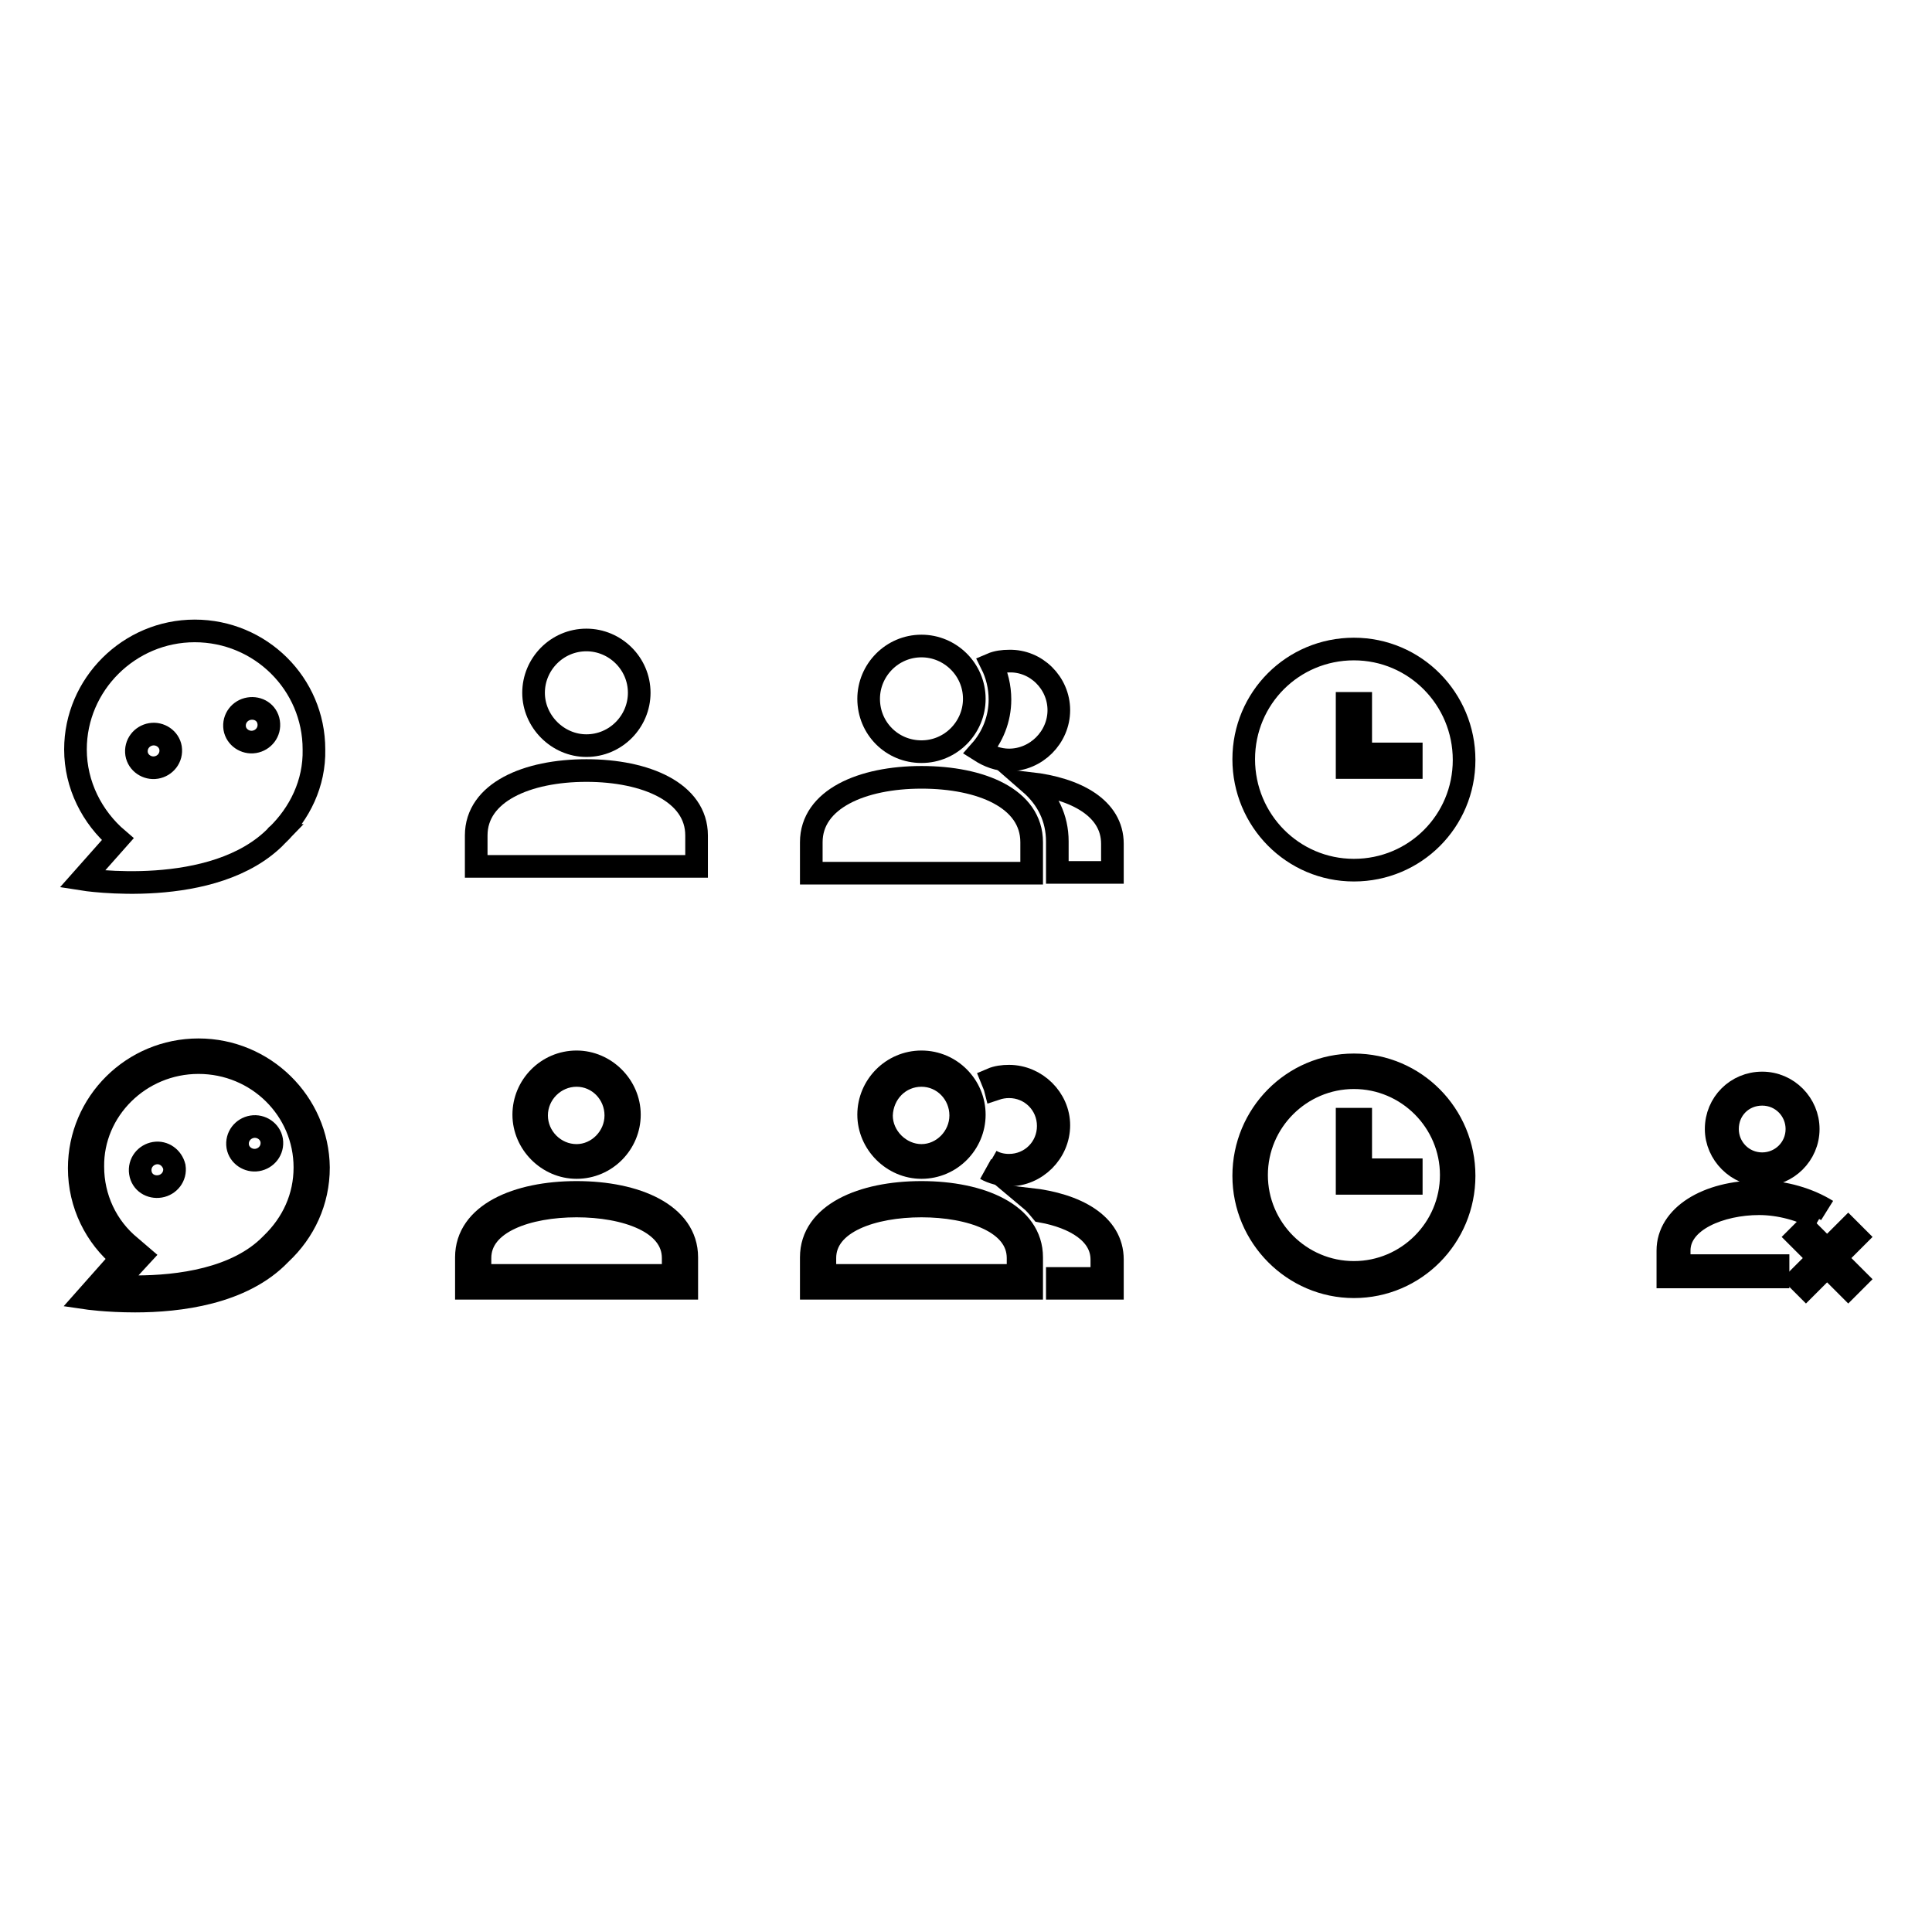 <?xml version="1.0" encoding="utf-8"?>
<!-- Svg Vector Icons : http://www.onlinewebfonts.com/icon -->
<!DOCTYPE svg PUBLIC "-//W3C//DTD SVG 1.1//EN" "http://www.w3.org/Graphics/SVG/1.1/DTD/svg11.dtd">
<svg version="1.1" xmlns="http://www.w3.org/2000/svg" xmlns:xlink="http://www.w3.org/1999/xlink" x="0px" y="0px" viewBox="0 0 256 256" enable-background="new 0 0 256 256" xml:space="preserve">
<g><g><path stroke-width="3" fill-opacity="0" stroke="#000000"  d="M36.7,110.7C36.7,110.7,36.6,110.7,36.7,110.7c-8.3,8.6-25.8,5.8-25.8,5.8l4.7-5.3c-3.4-2.9-5.6-7.2-5.6-11.9c0-8.6,7.1-15.7,15.8-15.7s15.8,7,15.8,15.7C41.7,103.8,39.7,107.8,36.7,110.7z M20,97.3c-1.2,0.2-2.1,1.3-1.9,2.6c0.2,1.2,1.4,2,2.6,1.8c1.2-0.2,2.1-1.3,1.9-2.6C22.4,97.9,21.2,97.1,20,97.3z M33,93.9c-1.2,0.2-2.1,1.3-1.9,2.6c0.2,1.2,1.4,2,2.6,1.8c1.2-0.2,2.1-1.3,1.9-2.6S34.2,93.7,33,93.9z"/><path stroke-width="3" fill-opacity="0" stroke="#000000"  d="M77.7,98.8c3.9,0,7-3.2,7-7c0-3.9-3.2-7-7-7c-3.9,0-7,3.2-7,7C70.7,95.6,73.9,98.8,77.7,98.8z"/><path stroke-width="3" fill-opacity="0" stroke="#000000"  d="M77.7,102.1c-7.9,0-14.6,2.9-14.6,8.6v4.1h29.2v-4.1C92.3,105,85.6,102.1,77.7,102.1z"/><path stroke-width="3" fill-opacity="0" stroke="#000000"  d="M140.3,94.1c0,3.6-3,6.6-6.6,6.6c-1.4,0-2.7-0.5-3.8-1.2c1.6-1.8,2.6-4.2,2.6-6.8c0-1.7-0.4-3.3-1.1-4.7c0.7-0.3,1.5-0.4,2.3-0.4C137.3,87.5,140.3,90.5,140.3,94.1z"/><path stroke-width="3" fill-opacity="0" stroke="#000000"  d="M147.4,111.8v3.8h-7.3v-4.1c0-3.1-1.3-5.7-3.6-7.7C142.6,104.5,147.4,107.1,147.4,111.8z"/><path stroke-width="3" fill-opacity="0" stroke="#000000"  d="M122.1,103c-7.9,0-14.6,2.9-14.6,8.6v4.1h29.2v-4.1C136.7,105.8,130,103,122.1,103z"/><path stroke-width="3" fill-opacity="0" stroke="#000000"  d="M122.1,99.6c3.9,0,7-3.2,7-7c0-3.9-3.2-7-7-7c-3.9,0-7,3.2-7,7C115.1,96.5,118.2,99.6,122.1,99.6z"/><path stroke-width="3" fill-opacity="0" stroke="#000000"  d="M179.4,115.3c-8.1,0-14.6-6.6-14.6-14.7S171.3,86,179.4,86c8.1,0,14.6,6.6,14.6,14.7S187.5,115.3,179.4,115.3z"/><path stroke-width="3" fill-opacity="0" stroke="#000000"  d="M187,101.7h-8.5v-8.5h1.8v6.7h6.7V101.7z"/><path stroke-width="3" fill-opacity="0" stroke="#000000"  d="M26.3,140.8c7.8,0,14.1,6.2,14.1,13.9c0,3.9-1.6,7.4-4.4,10.1l0,0l0,0c0,0-0.1,0.1-0.1,0.1c-4.5,4.6-12.2,5.6-17.9,5.6c-1.1,0-2,0-2.9-0.1l2.4-2.7l1.2-1.3l-1.4-1.2c-3.2-2.6-5-6.5-5-10.6C12.2,147.1,18.5,140.8,26.3,140.8 M26.3,139.1c-8.7,0-15.8,7-15.8,15.7c0,4.8,2.2,9.1,5.6,11.9l-4.7,5.3c0,0,2.7,0.4,6.5,0.4c5.8,0,14.2-1,19.2-6.2c0,0,0,0,0.1-0.1c3.1-2.9,5-6.9,5-11.4C42.1,146.1,35,139.1,26.3,139.1L26.3,139.1z"/><path stroke-width="3" fill-opacity="0" stroke="#000000"  d="M20.5,152.8c-1.2,0.2-2.1,1.3-1.9,2.6s1.4,2,2.6,1.8c1.2-0.2,2.1-1.3,1.9-2.6C22.8,153.4,21.7,152.6,20.5,152.8z"/><path stroke-width="3" fill-opacity="0" stroke="#000000"  d="M33.4,149.3c-1.2,0.2-2.1,1.3-1.9,2.6c0.2,1.2,1.4,2,2.6,1.8c1.2-0.2,2.1-1.3,1.9-2.6C35.8,149.9,34.6,149.1,33.4,149.3z"/><path stroke-width="3" fill-opacity="0" stroke="#000000"  d="M76.4,142.5c2.9,0,5.2,2.4,5.2,5.3s-2.4,5.3-5.2,5.3c-2.9,0-5.3-2.4-5.3-5.3S73.5,142.5,76.4,142.5 M76.4,140.7c-3.9,0-7,3.2-7,7s3.2,7,7,7c3.9,0,7-3.2,7-7C83.4,143.9,80.2,140.7,76.4,140.7L76.4,140.7z"/><path stroke-width="3" fill-opacity="0" stroke="#000000"  d="M76.4,159.8c6.4,0,12.8,2.1,12.8,6.9v2.3H63.6v-2.3C63.6,161.9,70,159.8,76.4,159.8 M76.4,158c-7.9,0-14.6,2.9-14.6,8.6v4.1H91v-4.1C91,160.9,84.3,158,76.4,158L76.4,158z"/><path stroke-width="3" fill-opacity="0" stroke="#000000"  d="M131.3,153.8c0.7,0.4,1.5,0.6,2.4,0.6c2.9,0,5.2-2.3,5.2-5.2s-2.3-5.2-5.2-5.2c-0.6,0-1.2,0.1-1.8,0.3c-0.1-0.4-0.3-0.8-0.5-1.3c0.7-0.3,1.5-0.4,2.3-0.4c3.6,0,6.6,3,6.6,6.5c0,3.6-3,6.6-6.6,6.6c-1.1,0-2.2-0.3-3.1-0.8"/><path stroke-width="3" fill-opacity="0" stroke="#000000"  d="M147.4,166.9v3.8h-7.3v-1.3h5.9v-2.5c0-3.5-3.6-5.6-8-6.4c-0.5-0.6-0.9-1.1-1.5-1.6C142.6,159.6,147.4,162.2,147.4,166.9z"/><path stroke-width="3" fill-opacity="0" stroke="#000000"  d="M122.1,159.8c6.4,0,12.8,2.1,12.8,6.9v2.3h-25.6v-2.3C109.3,161.9,115.7,159.8,122.1,159.8 M122.1,158c-7.9,0-14.6,2.9-14.6,8.6v4.1h29.2v-4.1C136.7,160.9,130,158,122.1,158L122.1,158z"/><path stroke-width="3" fill-opacity="0" stroke="#000000"  d="M122.1,142.5c2.9,0,5.2,2.4,5.2,5.3s-2.4,5.3-5.2,5.3s-5.3-2.4-5.3-5.3C116.9,144.8,119.2,142.5,122.1,142.5 M122.1,140.7c-3.9,0-7,3.2-7,7s3.2,7,7,7c3.9,0,7-3.2,7-7S126,140.7,122.1,140.7L122.1,140.7z"/><path stroke-width="3" fill-opacity="0" stroke="#000000"  d="M179.4,142.8c7.1,0,12.9,5.8,12.9,12.9c0,7.1-5.8,12.9-12.9,12.9c-7.1,0-12.9-5.8-12.9-12.9C166.5,148.6,172.3,142.8,179.4,142.8 M179.4,141.1c-8.1,0-14.6,6.6-14.6,14.7s6.6,14.7,14.6,14.7c8.1,0,14.6-6.6,14.6-14.7S187.5,141.1,179.4,141.1L179.4,141.1z"/><path stroke-width="3" fill-opacity="0" stroke="#000000"  d="M187,156.8h-8.5v-8.5h1.8v6.7h6.7V156.8z"/><path stroke-width="3" fill-opacity="0" stroke="#000000"  d="M242.1,160.4c-2.4-1.5-5.7-2.5-8.9-2.5c-7.1,0-12.2,3.3-12.2,7.8v3.5h14.6v-1.5h-13.1v-2c0-4,5.5-6.2,10.6-6.2c2.7,0,5.7,0.8,7.9,2.1"/><path stroke-width="3" fill-opacity="0" stroke="#000000"  d="M233.5,155.7c3.3,0,6.1-2.7,6.1-6.1c0-3.3-2.7-6.1-6.1-6.1s-6.1,2.7-6.1,6.1C227.4,152.9,230.2,155.7,233.5,155.7z M233.5,145c2.6,0,4.6,2.1,4.6,4.6c0,2.6-2.1,4.6-4.6,4.6c-2.6,0-4.6-2.1-4.6-4.6C228.9,147,230.9,145,233.5,145z"/><path stroke-width="3" fill-opacity="0" stroke="#000000"  d="M246,163.9l-1.1-1.1l-2.8,2.8l-2.8-2.8l-1.1,1.1l2.8,2.8l-2.8,2.8l1.1,1.1l2.8-2.8l2.8,2.8l1.1-1.1l-2.8-2.8L246,163.9z"/></g></g>
</svg>